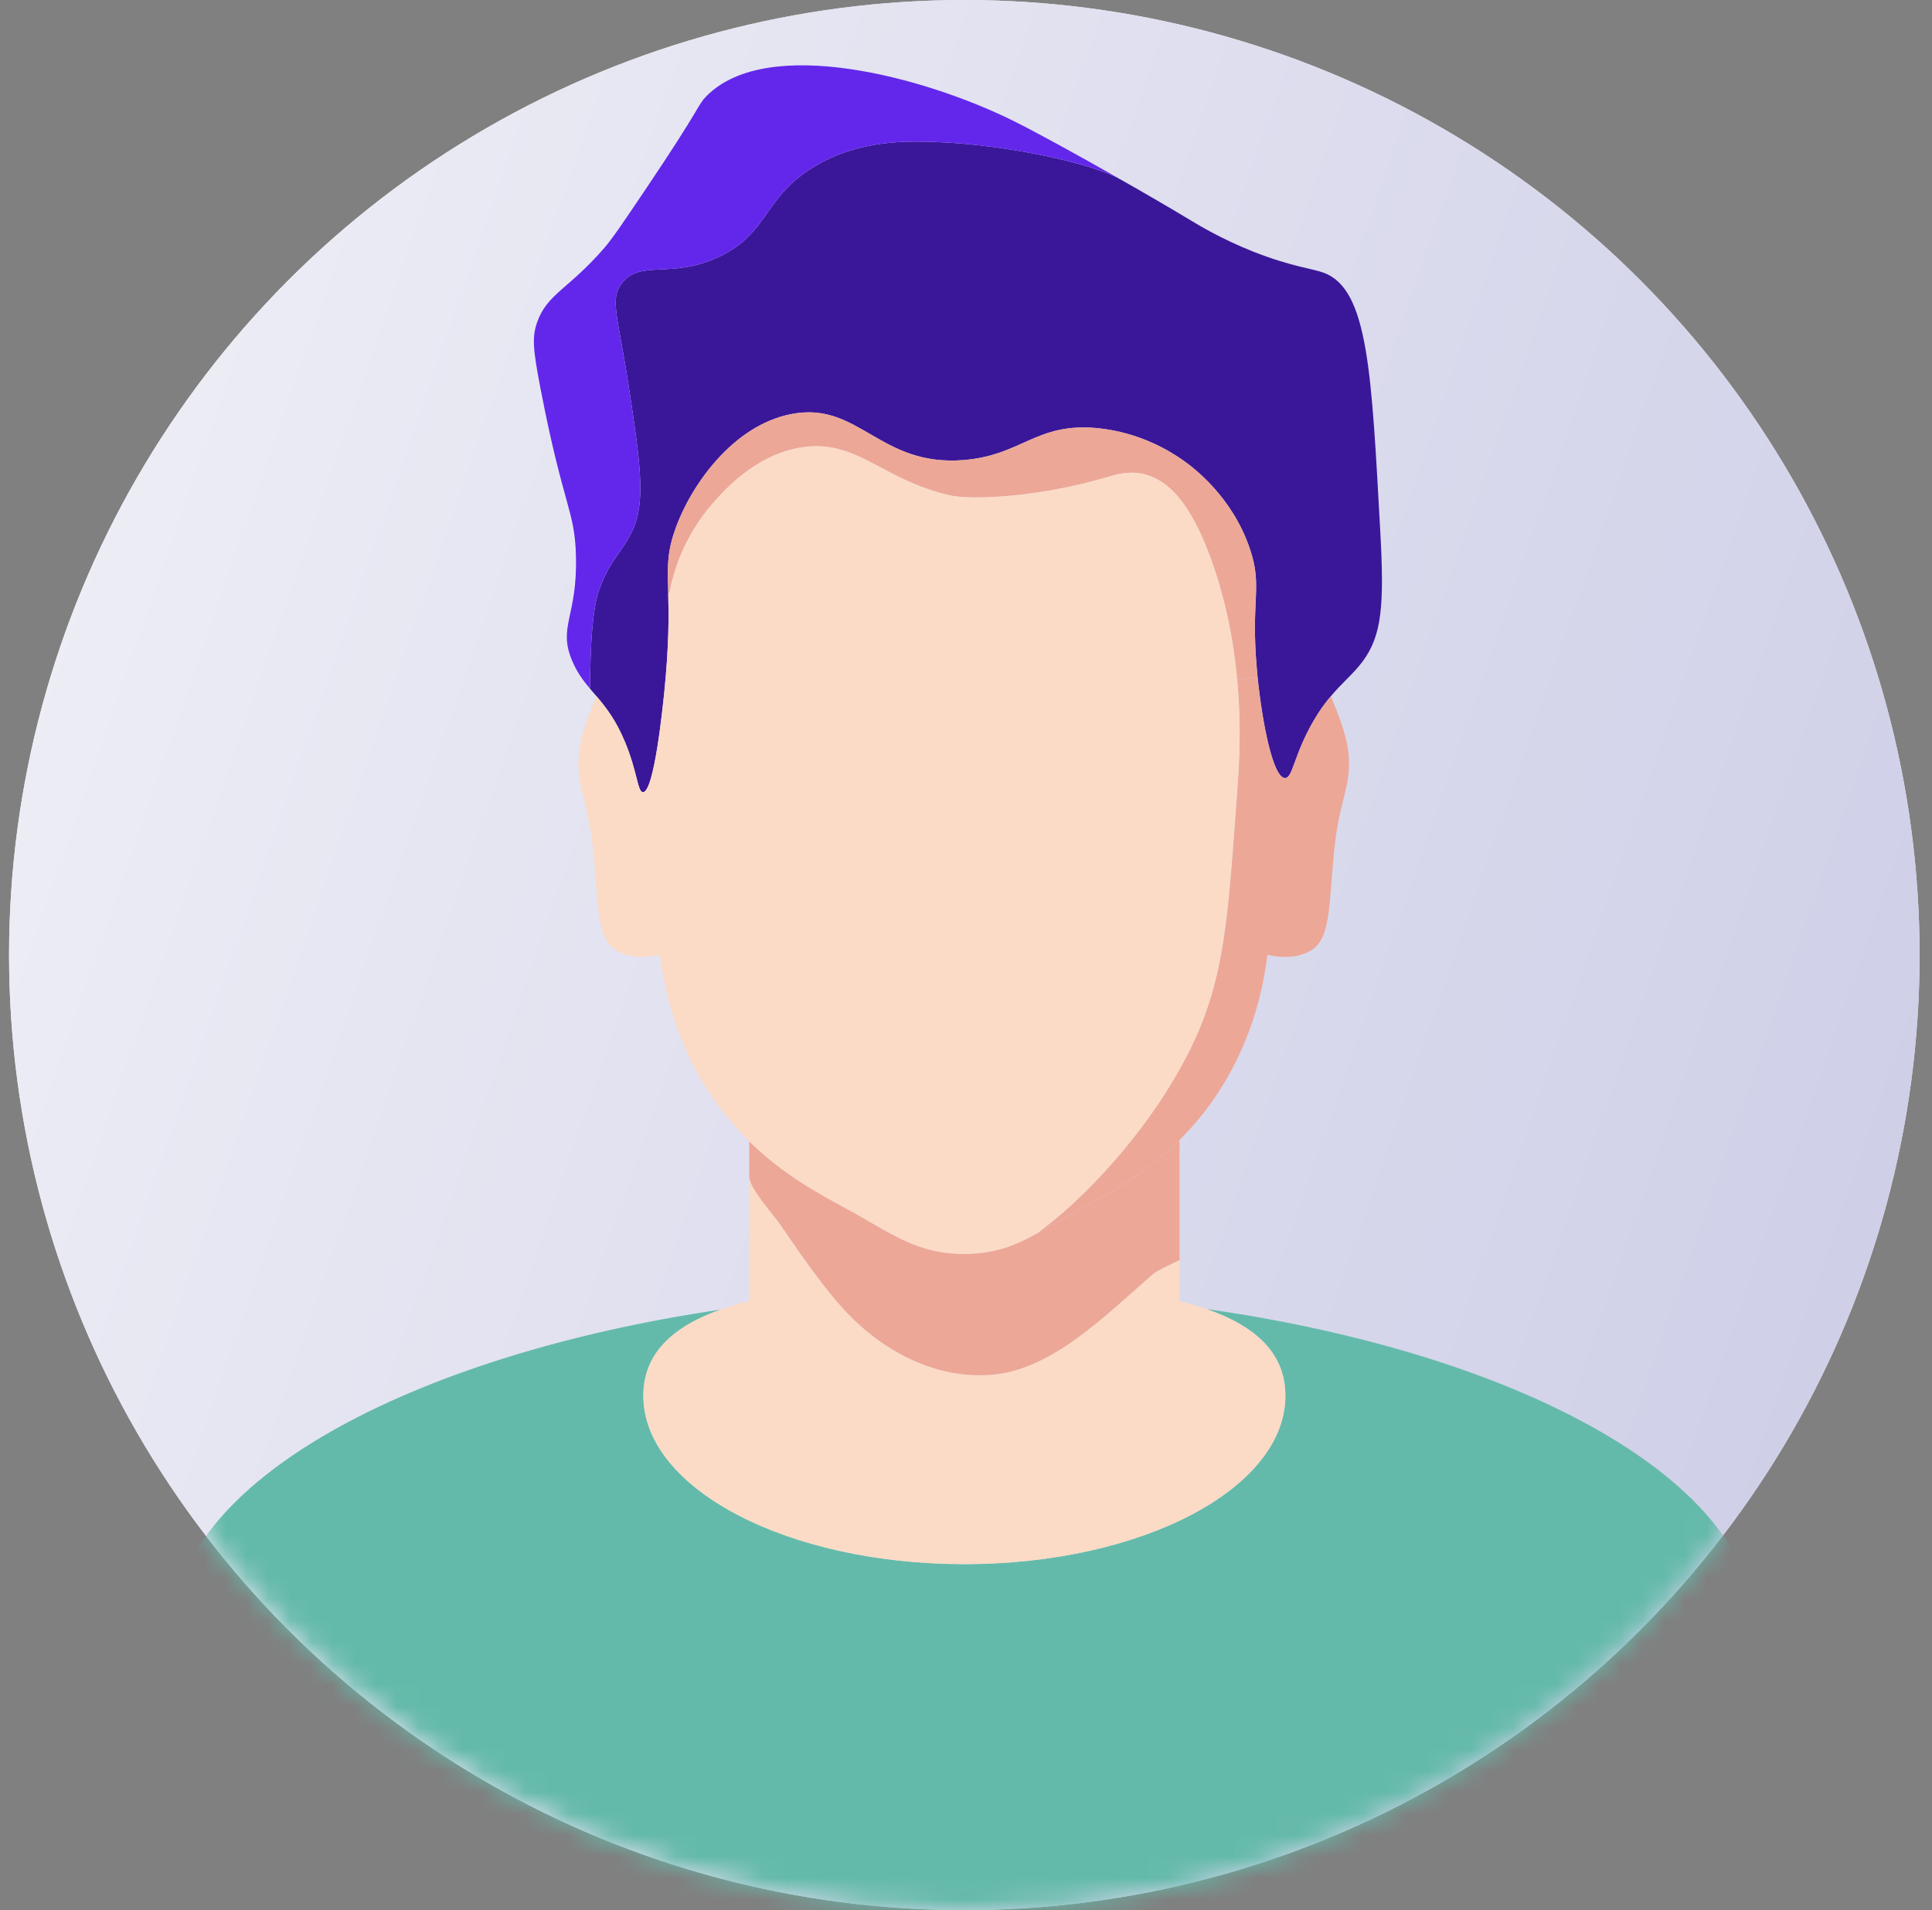 <svg width="90" height="89" viewBox="0 0 90 89" fill="none" xmlns="http://www.w3.org/2000/svg">
<rect x="0" y="0" width="90" height="89" fill="#808080" stroke="none"/>
<circle cx="44.922" cy="44.5" r="44.5" fill="#EEEEF6"/>
<circle cx="44.922" cy="44.5" r="44.5" fill="url(#paint0_linear_3454_12978)"/>
<mask id="mask0_3454_12978" style="mask-type:alpha" maskUnits="userSpaceOnUse" x="0" y="0" width="90" height="89">
<circle cx="44.922" cy="44.5" r="44.5" fill="#3D255A"/>
</mask>
<g mask="url(#mask0_3454_12978)">
<path d="M56.248 60.997C70.884 63.095 81.817 69.048 81.817 76.025C81.817 84.755 65.297 91.83 44.924 91.83C24.551 91.83 8.031 84.755 8.031 76.025C8.031 69.1 19.089 63.155 33.566 61.019C31.322 61.814 29.97 63.078 29.97 65.029C29.97 69.362 36.664 72.878 44.924 72.878C53.184 72.878 59.878 69.362 59.878 65.029C59.878 63.065 58.509 61.801 56.243 61.006V60.997H56.248Z" fill="#64BAAA"/>
<path d="M52.188 8.358H52.193C53.368 9.024 54.518 9.695 55.424 10.241C55.849 10.495 56.887 11.131 58.38 11.724C60.131 12.416 61.13 12.511 61.667 12.708C63.748 13.482 63.889 17.398 64.297 24.727C64.49 28.221 64.374 29.605 63.478 30.818C63.036 31.411 62.542 31.785 61.997 32.438C61.731 32.748 61.457 33.122 61.173 33.616C60.264 35.194 60.225 36.255 59.86 36.251C59.307 36.242 58.805 33.723 58.586 31.574C58.573 31.428 58.56 31.286 58.547 31.149C58.26 27.856 58.831 27.349 58.217 25.552C57.389 23.119 55.574 21.769 55.093 21.434C54.523 21.034 53.111 20.149 51.15 19.951C48.271 19.667 47.619 21.211 44.907 21.434C40.959 21.761 40.015 18.674 36.853 19.294C34.158 19.822 32.172 22.59 31.433 24.727C31.06 25.81 31.099 26.459 31.129 27.663C31.155 28.651 31.172 30.014 30.94 32.301C30.871 32.945 30.472 36.909 29.953 36.909C29.7 36.909 29.696 35.98 29.129 34.605C28.692 33.543 28.224 32.954 27.786 32.438C27.679 32.313 27.572 32.193 27.469 32.069L27.486 32.051C27.494 31.355 27.494 28.677 27.898 27.525C28.417 26.051 28.975 25.763 29.46 24.727C30.09 23.386 29.833 21.593 29.297 18.06C28.782 14.685 28.391 13.955 28.966 13.203C29.829 12.072 31.249 13.022 33.485 11.969C35.84 10.864 35.523 9.222 37.921 7.769C40.028 6.497 42.238 6.574 43.594 6.617C46.846 6.729 50.931 7.619 52.188 8.358Z" fill="#3A1799"/>
<path d="M62.817 35.099C62.967 36.651 62.401 37.197 62.16 39.544C61.881 42.269 62.019 43.773 61.01 44.319C60.319 44.689 59.551 44.607 59.041 44.483C58.835 46.189 58.247 48.833 56.411 51.395C55.943 52.048 55.449 52.615 54.943 53.118C53.368 54.687 51.691 55.598 50.33 56.333C49.575 56.742 48.966 57.111 48.4 57.425L48.387 57.404C50.395 55.947 53.523 52.74 55.424 48.927C57.093 45.574 57.204 42.626 57.642 36.745C57.728 35.585 57.831 33.784 57.633 31.665L58.586 31.574C58.805 33.723 59.307 36.242 59.86 36.251C60.225 36.255 60.264 35.194 61.173 33.616C61.457 33.122 61.731 32.748 61.997 32.438C62.199 32.95 62.722 34.119 62.817 35.099Z" fill="#EDA797"/>
<path d="M33.57 61.019C33.987 60.868 34.429 60.735 34.901 60.619V54.855H34.909C34.909 55.349 36.089 56.682 36.312 57.004C37.166 58.251 38.05 59.544 38.994 60.653C40.981 62.983 43.585 64.247 46.143 64.058C48.966 63.852 51.386 61.384 53.733 59.342C53.896 59.2 54.862 58.749 54.947 58.706V60.619C55.407 60.735 55.84 60.86 56.243 61.006C58.509 61.801 59.878 63.065 59.878 65.029C59.878 69.362 53.184 72.878 44.924 72.878C36.664 72.878 29.97 69.362 29.97 65.029C29.97 63.078 31.322 61.814 33.566 61.019L33.57 61.019Z" fill="#FBDBC6"/>
<path d="M58.547 31.149C58.56 31.286 58.573 31.428 58.586 31.574L57.633 31.665C57.475 29.941 57.123 28.006 56.411 26.042C55.668 24 54.724 22.44 53.287 22.092C52.566 21.92 51.97 22.113 51.48 22.259C48.305 23.184 45.233 23.304 44.25 23.08C41.054 22.358 39.895 20.407 37.265 20.858C35.184 21.219 33.768 22.814 33.24 23.411C31.794 25.041 31.343 26.79 31.185 27.607L31.129 27.663C31.099 26.459 31.06 25.81 31.433 24.727C32.172 22.59 34.158 19.822 36.853 19.294C40.015 18.674 40.959 21.761 44.907 21.434C47.619 21.211 48.271 19.667 51.15 19.951C53.111 20.149 54.523 21.034 55.093 21.434C55.574 21.769 57.389 23.119 58.217 25.552C58.831 27.349 58.26 27.856 58.547 31.149Z" fill="#EDA797"/>
<path d="M34.901 53.183C34.377 52.663 33.862 52.074 33.373 51.395C31.537 48.833 30.949 46.189 30.743 44.483C30.232 44.607 29.464 44.689 28.773 44.319C27.765 43.773 27.902 42.269 27.623 39.544C27.383 37.197 26.817 36.651 26.967 35.099C27.061 34.119 27.585 32.95 27.786 32.438C28.224 32.954 28.692 33.543 29.129 34.605C29.696 35.98 29.7 36.909 29.953 36.909C30.472 36.909 30.871 32.945 30.94 32.301C31.172 30.014 31.155 28.651 31.129 27.663L31.185 27.607C31.343 26.79 31.794 25.041 33.24 23.411C33.768 22.814 35.184 21.219 37.265 20.858C39.895 20.407 41.054 22.358 44.25 23.08C45.233 23.304 48.305 23.184 51.48 22.259C51.97 22.113 52.566 21.92 53.287 22.092C54.724 22.44 55.668 24 56.411 26.042C57.123 28.006 57.475 29.941 57.633 31.665C57.831 33.784 57.728 35.585 57.642 36.745C57.204 42.626 57.093 45.574 55.424 48.927C53.523 52.74 50.395 55.947 48.387 57.404L48.4 57.425C47.301 58.036 46.366 58.427 44.898 58.427C42.671 58.427 41.474 57.43 39.453 56.334C38.114 55.607 36.458 54.713 34.901 53.183Z" fill="#FBDBC6"/>
<path d="M54.947 58.706C54.862 58.749 53.896 59.2 53.733 59.342C51.386 61.384 48.966 63.852 46.143 64.058C43.585 64.247 40.981 62.983 38.994 60.653C38.05 59.544 37.166 58.251 36.312 57.004C36.089 56.682 34.909 55.349 34.909 54.855H34.901L34.901 53.183C36.458 54.713 38.114 55.607 39.453 56.334C41.474 57.43 42.671 58.427 44.898 58.427C46.366 58.427 47.301 58.036 48.4 57.425C48.966 57.111 49.575 56.742 50.33 56.333C51.691 55.598 53.368 54.687 54.943 53.118L54.947 53.118L54.947 58.706Z" fill="#EDA797"/>
<path d="M52.193 8.354H52.188C50.931 7.619 46.846 6.729 43.594 6.617C42.238 6.574 40.028 6.497 37.921 7.769C35.523 9.222 35.84 10.864 33.485 11.969C31.249 13.022 29.829 12.072 28.966 13.203C28.391 13.955 28.782 14.685 29.297 18.06C29.833 21.593 30.09 23.386 29.46 24.727C28.975 25.763 28.417 26.051 27.898 27.525C27.494 28.677 27.494 31.355 27.486 32.051L27.469 32.069C27.168 31.712 26.894 31.342 26.666 30.818C25.963 29.184 26.911 28.754 26.829 25.879C26.774 23.76 26.246 23.622 25.186 18.142C24.83 16.285 24.774 15.717 25.023 15.012C25.491 13.684 26.465 13.495 28.147 11.556C28.541 11.101 29.069 10.314 30.116 8.758C32.717 4.894 32.48 4.915 32.91 4.477C35.75 1.61 43.1 3.595 47.207 5.633C48.254 6.149 50.253 7.249 52.193 8.354Z" fill="#6327EB"/>
</g>
<defs>
<linearGradient id="paint0_linear_3454_12978" x1="3.512" y1="15.329" x2="91.087" y2="45.629" gradientUnits="userSpaceOnUse">
<stop stop-color="#EEEEF6"/>
<stop offset="1" stop-color="#CFCFE8"/>
</linearGradient>
</defs>
</svg>
